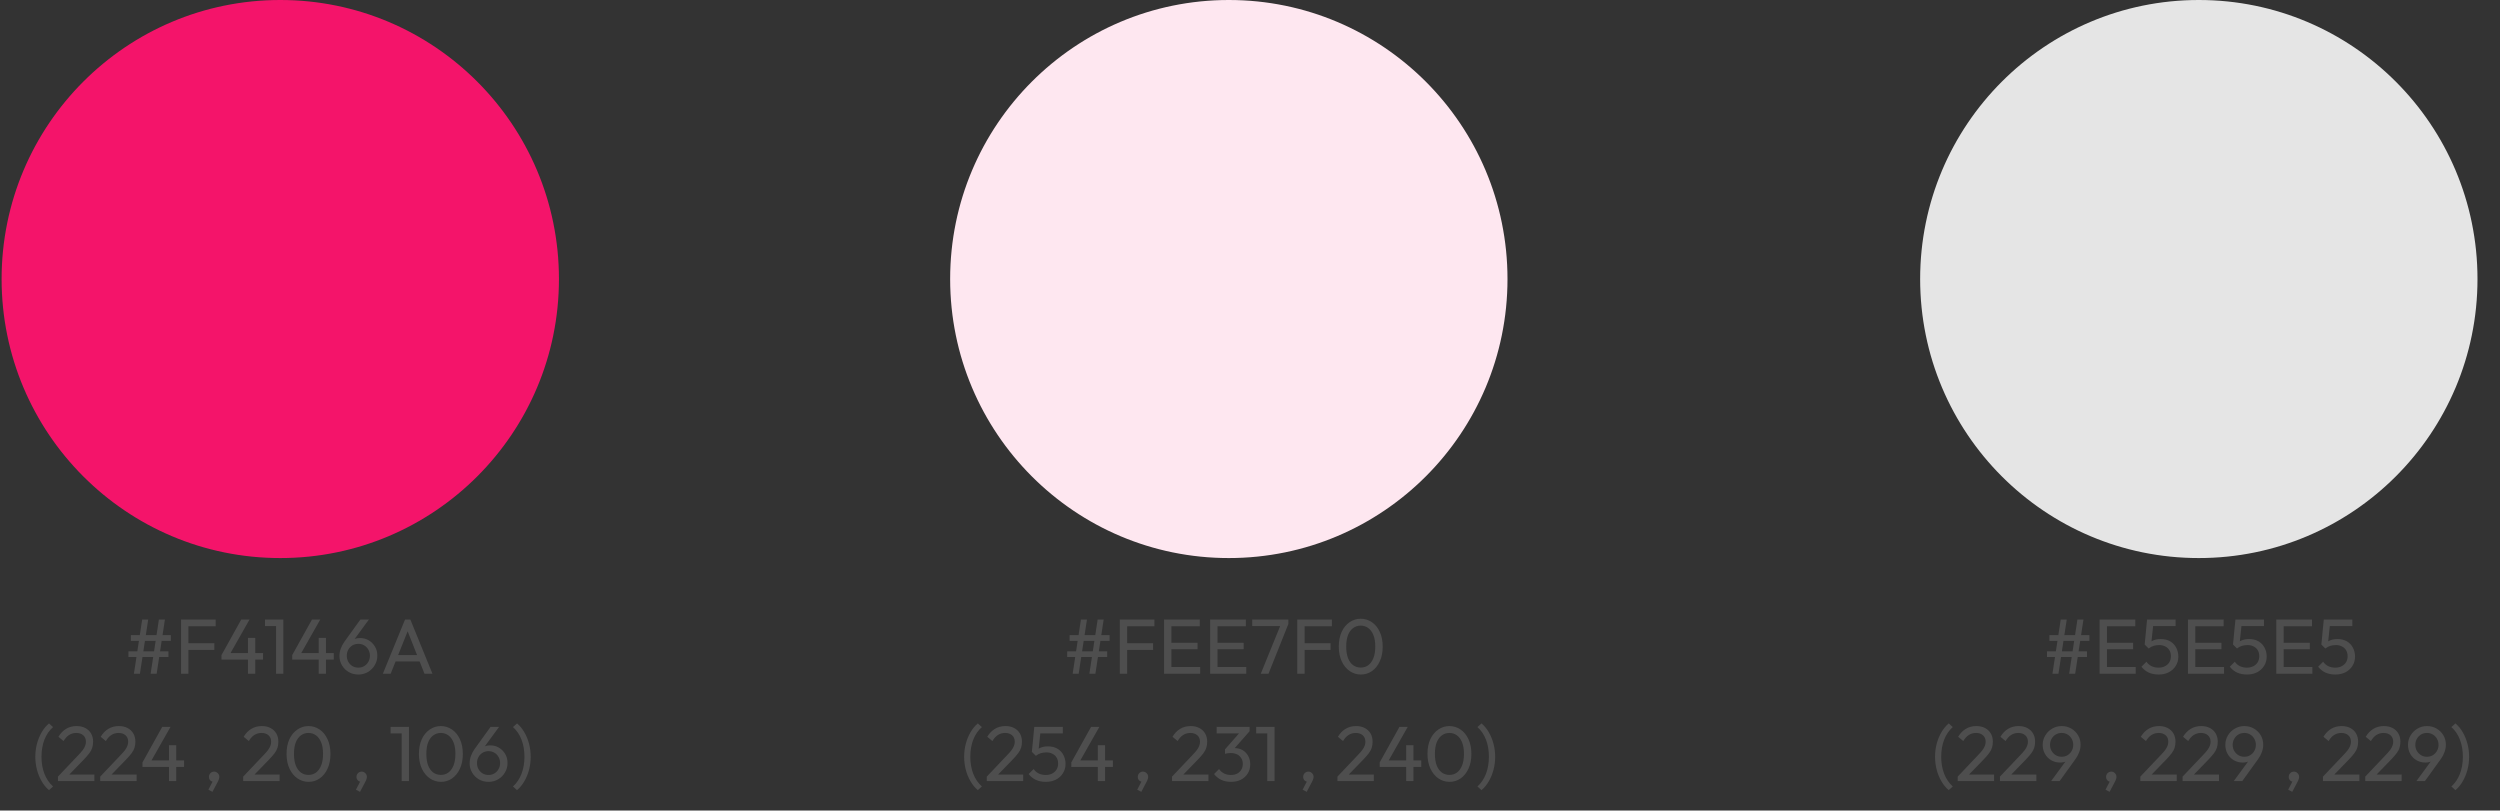 <svg width="512" height="166" viewBox="0 0 512 166" fill="none" xmlns="http://www.w3.org/2000/svg">
<rect x="0" y="0" width="512" height="166" fill="#333333" stroke="none"/>
<path d="M30.848 137.983L32.544 126.879H33.776L32.08 137.983H30.848ZM26.304 134.559V133.391H34.496V134.559H26.304ZM27.424 137.983L29.12 126.879H30.352L28.656 137.983H27.424ZM26.8 131.247V130.079H34.992V131.247H26.8ZM37.082 137.983V126.879H38.586V137.983H37.082ZM38.106 133.103V131.727H43.898V133.103H38.106ZM38.106 128.255V126.879H44.17V128.255H38.106ZM45.361 134.159L49.409 126.879H51.105L46.977 134.159H45.361ZM45.361 135.087V134.159L46.001 133.743H53.873V135.087H45.361ZM50.785 137.983V130.639H52.273V137.983H50.785ZM56.538 137.983V126.879H58.026V137.983H56.538ZM54.266 128.223V126.879H57.866V128.223H54.266ZM59.845 134.159L63.893 126.879H65.589L61.461 134.159H59.845ZM59.845 135.087V134.159L60.485 133.743H68.357V135.087H59.845ZM65.269 137.983V130.639H66.757V137.983H65.269ZM73.392 138.143C72.656 138.143 71.994 137.973 71.408 137.631C70.832 137.29 70.373 136.831 70.032 136.255C69.69 135.679 69.52 135.039 69.52 134.335C69.52 133.354 69.861 132.378 70.544 131.407L73.808 126.879H75.552L72.208 131.439L71.664 131.727C71.792 131.503 71.946 131.317 72.128 131.167C72.309 131.007 72.533 130.885 72.8 130.799C73.066 130.714 73.381 130.671 73.744 130.671C74.394 130.671 74.981 130.826 75.504 131.135C76.037 131.445 76.464 131.871 76.784 132.415C77.114 132.949 77.28 133.573 77.28 134.287C77.28 134.991 77.104 135.637 76.752 136.223C76.41 136.81 75.941 137.279 75.344 137.631C74.757 137.973 74.106 138.143 73.392 138.143ZM73.392 136.735C73.84 136.735 74.24 136.629 74.592 136.415C74.954 136.191 75.237 135.898 75.44 135.535C75.653 135.162 75.76 134.746 75.76 134.287C75.76 133.829 75.653 133.418 75.44 133.055C75.237 132.682 74.954 132.389 74.592 132.175C74.24 131.962 73.84 131.855 73.392 131.855C72.944 131.855 72.538 131.962 72.176 132.175C71.824 132.389 71.541 132.682 71.328 133.055C71.125 133.418 71.024 133.829 71.024 134.287C71.024 134.746 71.125 135.162 71.328 135.535C71.541 135.909 71.824 136.202 72.176 136.415C72.538 136.629 72.944 136.735 73.392 136.735ZM78.407 137.983L82.951 126.879H84.039L88.567 137.983H86.935L83.207 128.591H83.767L80.007 137.983H78.407ZM80.567 135.471V134.159H86.407V135.471H80.567Z" fill="#4E4E4E"/>
<path d="M10.033 161.819C9.446 161.328 8.945 160.72 8.529 159.995C8.113 159.28 7.793 158.496 7.569 157.643C7.345 156.79 7.233 155.904 7.233 154.987C7.233 154.07 7.345 153.184 7.569 152.331C7.793 151.478 8.113 150.694 8.529 149.979C8.945 149.254 9.446 148.646 10.033 148.155L10.865 148.907C10.107 149.568 9.521 150.422 9.105 151.467C8.699 152.512 8.497 153.686 8.497 154.987C8.497 156.278 8.699 157.446 9.105 158.491C9.521 159.536 10.107 160.395 10.865 161.067L10.033 161.819ZM11.868 159.051L15.964 154.731C16.38 154.304 16.706 153.936 16.94 153.627C17.175 153.307 17.34 153.014 17.436 152.747C17.543 152.48 17.596 152.203 17.596 151.915C17.596 151.35 17.415 150.907 17.052 150.587C16.69 150.267 16.22 150.107 15.644 150.107C15.079 150.107 14.583 150.246 14.156 150.523C13.73 150.79 13.351 151.206 13.02 151.771L11.964 150.891C12.402 150.166 12.93 149.622 13.548 149.259C14.167 148.886 14.882 148.699 15.692 148.699C16.375 148.699 16.967 148.832 17.468 149.099C17.98 149.366 18.375 149.739 18.652 150.219C18.93 150.699 19.068 151.259 19.068 151.899C19.068 152.358 19.01 152.768 18.892 153.131C18.786 153.494 18.588 153.867 18.3 154.251C18.023 154.624 17.634 155.072 17.132 155.595L13.82 159.003L11.868 159.051ZM11.868 159.963V159.051L13.148 158.619H19.324V159.963H11.868ZM20.525 159.051L24.621 154.731C25.037 154.304 25.362 153.936 25.597 153.627C25.831 153.307 25.997 153.014 26.093 152.747C26.199 152.48 26.253 152.203 26.253 151.915C26.253 151.35 26.071 150.907 25.709 150.587C25.346 150.267 24.877 150.107 24.301 150.107C23.735 150.107 23.239 150.246 22.813 150.523C22.386 150.79 22.007 151.206 21.677 151.771L20.621 150.891C21.058 150.166 21.586 149.622 22.205 149.259C22.823 148.886 23.538 148.699 24.349 148.699C25.031 148.699 25.623 148.832 26.125 149.099C26.637 149.366 27.031 149.739 27.309 150.219C27.586 150.699 27.725 151.259 27.725 151.899C27.725 152.358 27.666 152.768 27.549 153.131C27.442 153.494 27.245 153.867 26.957 154.251C26.679 154.624 26.29 155.072 25.789 155.595L22.477 159.003L20.525 159.051ZM20.525 159.963V159.051L21.805 158.619H27.981V159.963H20.525ZM29.181 156.139L33.229 148.859H34.925L30.797 156.139H29.181ZM29.181 157.067V156.139L29.821 155.723H37.693V157.067H29.181ZM34.605 159.963V152.619H36.093V159.963H34.605ZM42.679 161.723L43.672 159.819L44.184 159.691C44.13 159.808 44.061 159.904 43.975 159.979C43.901 160.054 43.805 160.091 43.688 160.091C43.464 160.091 43.255 160 43.063 159.819C42.882 159.627 42.791 159.392 42.791 159.115C42.791 158.806 42.893 158.55 43.096 158.347C43.298 158.134 43.554 158.027 43.864 158.027C44.141 158.027 44.386 158.134 44.599 158.347C44.813 158.55 44.919 158.806 44.919 159.115C44.919 159.232 44.893 159.376 44.84 159.547C44.797 159.707 44.706 159.915 44.568 160.171L43.511 162.171L42.679 161.723ZM49.806 159.051L53.902 154.731C54.318 154.304 54.643 153.936 54.878 153.627C55.112 153.307 55.278 153.014 55.374 152.747C55.48 152.48 55.534 152.203 55.534 151.915C55.534 151.35 55.352 150.907 54.99 150.587C54.627 150.267 54.158 150.107 53.582 150.107C53.017 150.107 52.52 150.246 52.094 150.523C51.667 150.79 51.288 151.206 50.958 151.771L49.902 150.891C50.339 150.166 50.867 149.622 51.486 149.259C52.105 148.886 52.819 148.699 53.63 148.699C54.312 148.699 54.904 148.832 55.406 149.099C55.918 149.366 56.312 149.739 56.59 150.219C56.867 150.699 57.006 151.259 57.006 151.899C57.006 152.358 56.947 152.768 56.83 153.131C56.723 153.494 56.526 153.867 56.238 154.251C55.961 154.624 55.571 155.072 55.07 155.595L51.758 159.003L49.806 159.051ZM49.806 159.963V159.051L51.086 158.619H57.262V159.963H49.806ZM63.214 160.123C62.382 160.123 61.619 159.888 60.926 159.419C60.243 158.95 59.699 158.288 59.294 157.435C58.889 156.571 58.686 155.558 58.686 154.395C58.686 153.232 58.883 152.224 59.278 151.371C59.683 150.518 60.227 149.862 60.91 149.403C61.593 148.934 62.345 148.699 63.166 148.699C64.009 148.699 64.772 148.934 65.454 149.403C66.137 149.862 66.675 150.518 67.07 151.371C67.475 152.224 67.678 153.238 67.678 154.411C67.678 155.574 67.475 156.587 67.07 157.451C66.675 158.304 66.137 158.966 65.454 159.435C64.782 159.894 64.035 160.123 63.214 160.123ZM63.182 158.699C63.769 158.699 64.281 158.539 64.718 158.219C65.166 157.888 65.518 157.403 65.774 156.763C66.03 156.123 66.158 155.334 66.158 154.395C66.158 153.456 66.03 152.672 65.774 152.043C65.518 151.403 65.166 150.923 64.718 150.603C64.27 150.272 63.753 150.107 63.166 150.107C62.59 150.107 62.078 150.272 61.63 150.603C61.182 150.923 60.83 151.403 60.574 152.043C60.329 152.672 60.206 153.456 60.206 154.395C60.206 155.334 60.329 156.123 60.574 156.763C60.83 157.403 61.182 157.888 61.63 158.219C62.078 158.539 62.595 158.699 63.182 158.699ZM72.898 161.723L73.89 159.819L74.402 159.691C74.349 159.808 74.28 159.904 74.194 159.979C74.12 160.054 74.024 160.091 73.906 160.091C73.682 160.091 73.474 160 73.282 159.819C73.101 159.627 73.01 159.392 73.01 159.115C73.01 158.806 73.112 158.55 73.314 158.347C73.517 158.134 73.773 158.027 74.082 158.027C74.36 158.027 74.605 158.134 74.818 158.347C75.032 158.55 75.138 158.806 75.138 159.115C75.138 159.232 75.112 159.376 75.058 159.547C75.016 159.707 74.925 159.915 74.786 160.171L73.73 162.171L72.898 161.723ZM82.265 159.963V148.859H83.753V159.963H82.265ZM79.993 150.203V148.859H83.593V150.203H79.993ZM90.323 160.123C89.492 160.123 88.729 159.888 88.035 159.419C87.353 158.95 86.809 158.288 86.403 157.435C85.998 156.571 85.796 155.558 85.796 154.395C85.796 153.232 85.993 152.224 86.388 151.371C86.793 150.518 87.337 149.862 88.019 149.403C88.702 148.934 89.454 148.699 90.275 148.699C91.118 148.699 91.881 148.934 92.564 149.403C93.246 149.862 93.785 150.518 94.18 151.371C94.585 152.224 94.787 153.238 94.787 154.411C94.787 155.574 94.585 156.587 94.18 157.451C93.785 158.304 93.246 158.966 92.564 159.435C91.891 159.894 91.145 160.123 90.323 160.123ZM90.291 158.699C90.878 158.699 91.39 158.539 91.828 158.219C92.275 157.888 92.627 157.403 92.883 156.763C93.139 156.123 93.267 155.334 93.267 154.395C93.267 153.456 93.139 152.672 92.883 152.043C92.627 151.403 92.275 150.923 91.828 150.603C91.379 150.272 90.862 150.107 90.275 150.107C89.7 150.107 89.188 150.272 88.74 150.603C88.291 150.923 87.939 151.403 87.683 152.043C87.438 152.672 87.316 153.456 87.316 154.395C87.316 155.334 87.438 156.123 87.683 156.763C87.939 157.403 88.291 157.888 88.74 158.219C89.188 158.539 89.705 158.699 90.291 158.699ZM100.055 160.123C99.32 160.123 98.658 159.952 98.072 159.611C97.496 159.27 97.037 158.811 96.695 158.235C96.354 157.659 96.183 157.019 96.183 156.315C96.183 155.334 96.525 154.358 97.207 153.387L100.471 148.859H102.215L98.871 153.419L98.328 153.707C98.456 153.483 98.61 153.296 98.791 153.147C98.973 152.987 99.197 152.864 99.463 152.779C99.73 152.694 100.045 152.651 100.407 152.651C101.058 152.651 101.645 152.806 102.167 153.115C102.701 153.424 103.127 153.851 103.447 154.395C103.778 154.928 103.943 155.552 103.943 156.267C103.943 156.971 103.767 157.616 103.415 158.203C103.074 158.79 102.605 159.259 102.007 159.611C101.421 159.952 100.77 160.123 100.055 160.123ZM100.055 158.715C100.503 158.715 100.903 158.608 101.255 158.395C101.618 158.171 101.901 157.878 102.103 157.515C102.317 157.142 102.423 156.726 102.423 156.267C102.423 155.808 102.317 155.398 102.103 155.035C101.901 154.662 101.618 154.368 101.255 154.155C100.903 153.942 100.503 153.835 100.055 153.835C99.608 153.835 99.202 153.942 98.84 154.155C98.487 154.368 98.205 154.662 97.992 155.035C97.789 155.398 97.688 155.808 97.688 156.267C97.688 156.726 97.789 157.142 97.992 157.515C98.205 157.888 98.487 158.182 98.84 158.395C99.202 158.608 99.608 158.715 100.055 158.715ZM105.887 161.819L105.055 161.067C105.812 160.395 106.393 159.536 106.799 158.491C107.204 157.446 107.407 156.278 107.407 154.987C107.407 153.686 107.204 152.512 106.799 151.467C106.393 150.422 105.812 149.568 105.055 148.907L105.887 148.155C106.473 148.646 106.975 149.254 107.391 149.979C107.807 150.694 108.127 151.478 108.351 152.331C108.575 153.184 108.687 154.07 108.687 154.987C108.687 155.904 108.575 156.79 108.351 157.643C108.127 158.496 107.807 159.28 107.391 159.995C106.975 160.72 106.473 161.328 105.887 161.819Z" fill="#4E4E4E"/>
<ellipse cx="57.401" cy="57.145" rx="57.072" ry="57.145" fill="#F4146A"/>
<path d="M223.104 137.983L224.8 126.879H226.032L224.336 137.983H223.104ZM218.56 134.559V133.391H226.752V134.559H218.56ZM219.68 137.983L221.376 126.879H222.608L220.912 137.983H219.68ZM219.056 131.247V130.079H227.248V131.247H219.056ZM229.338 137.983V126.879H230.842V137.983H229.338ZM230.362 133.103V131.727H236.154V133.103H230.362ZM230.362 128.255V126.879H236.426V128.255H230.362ZM238.401 137.983V126.879H239.905V137.983H238.401ZM239.425 137.983V136.607H245.793V137.983H239.425ZM239.425 132.959V131.647H245.265V132.959H239.425ZM239.425 128.255V126.879H245.713V128.255H239.425ZM247.838 137.983V126.879H249.342V137.983H247.838ZM248.862 137.983V136.607H255.23V137.983H248.862ZM248.862 132.959V131.647H254.702V132.959H248.862ZM248.862 128.255V126.879H255.15V128.255H248.862ZM258.204 137.983L262.364 127.759L263.852 127.807L259.788 137.983H258.204ZM256.46 128.223V126.879H263.852V127.807L263.196 128.223H256.46ZM265.682 137.983V126.879H267.186V137.983H265.682ZM266.706 133.103V131.727H272.498V133.103H266.706ZM266.706 128.255V126.879H272.77V128.255H266.706ZM278.712 138.143C277.88 138.143 277.118 137.909 276.424 137.439C275.742 136.97 275.198 136.309 274.792 135.455C274.387 134.591 274.184 133.578 274.184 132.415C274.184 131.253 274.382 130.245 274.776 129.391C275.182 128.538 275.726 127.882 276.408 127.423C277.091 126.954 277.843 126.719 278.664 126.719C279.507 126.719 280.27 126.954 280.952 127.423C281.635 127.882 282.174 128.538 282.568 129.391C282.974 130.245 283.176 131.258 283.176 132.431C283.176 133.594 282.974 134.607 282.568 135.471C282.174 136.325 281.635 136.986 280.952 137.455C280.28 137.914 279.534 138.143 278.712 138.143ZM278.68 136.719C279.267 136.719 279.779 136.559 280.216 136.239C280.664 135.909 281.016 135.423 281.272 134.783C281.528 134.143 281.656 133.354 281.656 132.415C281.656 131.477 281.528 130.693 281.272 130.063C281.016 129.423 280.664 128.943 280.216 128.623C279.768 128.293 279.251 128.127 278.664 128.127C278.088 128.127 277.576 128.293 277.128 128.623C276.68 128.943 276.328 129.423 276.072 130.063C275.827 130.693 275.704 131.477 275.704 132.415C275.704 133.354 275.827 134.143 276.072 134.783C276.328 135.423 276.68 135.909 277.128 136.239C277.576 136.559 278.094 136.719 278.68 136.719Z" fill="#4E4E4E"/>
<path d="M200.258 161.819C199.671 161.328 199.17 160.72 198.754 159.995C198.338 159.28 198.018 158.496 197.794 157.643C197.57 156.79 197.458 155.904 197.458 154.987C197.458 154.07 197.57 153.184 197.794 152.331C198.018 151.478 198.338 150.694 198.754 149.979C199.17 149.254 199.671 148.646 200.258 148.155L201.09 148.907C200.333 149.568 199.746 150.422 199.33 151.467C198.925 152.512 198.722 153.686 198.722 154.987C198.722 156.278 198.925 157.446 199.33 158.491C199.746 159.536 200.333 160.395 201.09 161.067L200.258 161.819ZM202.094 159.051L206.19 154.731C206.606 154.304 206.931 153.936 207.166 153.627C207.4 153.307 207.566 153.014 207.662 152.747C207.768 152.48 207.822 152.203 207.822 151.915C207.822 151.35 207.64 150.907 207.278 150.587C206.915 150.267 206.446 150.107 205.87 150.107C205.304 150.107 204.808 150.246 204.382 150.523C203.955 150.79 203.576 151.206 203.246 151.771L202.19 150.891C202.627 150.166 203.155 149.622 203.774 149.259C204.392 148.886 205.107 148.699 205.918 148.699C206.6 148.699 207.192 148.832 207.694 149.099C208.206 149.366 208.6 149.739 208.878 150.219C209.155 150.699 209.294 151.259 209.294 151.899C209.294 152.358 209.235 152.768 209.118 153.131C209.011 153.494 208.814 153.867 208.526 154.251C208.248 154.624 207.859 155.072 207.358 155.595L204.046 159.003L202.094 159.051ZM202.094 159.963V159.051L203.374 158.619H209.55V159.963H202.094ZM214.19 160.123C213.433 160.123 212.755 159.99 212.158 159.723C211.571 159.446 211.075 159.046 210.67 158.523L211.694 157.499C211.939 157.872 212.275 158.171 212.702 158.395C213.139 158.608 213.625 158.715 214.158 158.715C214.659 158.715 215.097 158.619 215.47 158.427C215.854 158.235 216.153 157.968 216.366 157.627C216.59 157.275 216.702 156.859 216.702 156.379C216.702 155.888 216.595 155.472 216.382 155.131C216.169 154.79 215.881 154.534 215.518 154.363C215.166 154.182 214.777 154.091 214.35 154.091C213.913 154.091 213.513 154.144 213.15 154.251C212.798 154.358 212.462 154.539 212.142 154.795L212.158 153.835C212.339 153.611 212.547 153.43 212.782 153.291C213.017 153.152 213.283 153.046 213.582 152.971C213.881 152.896 214.227 152.859 214.622 152.859C215.39 152.859 216.041 153.019 216.574 153.339C217.107 153.659 217.513 154.091 217.79 154.635C218.078 155.179 218.222 155.787 218.222 156.459C218.222 157.163 218.046 157.792 217.694 158.347C217.353 158.902 216.878 159.339 216.27 159.659C215.662 159.968 214.969 160.123 214.19 160.123ZM212.142 154.795L211.326 153.979L211.822 148.859H213.198L212.638 154.123L212.142 154.795ZM212.126 150.203L211.822 148.859H217.662V150.203H212.126ZM219.406 156.139L223.454 148.859H225.15L221.022 156.139H219.406ZM219.406 157.067V156.139L220.046 155.723H227.918V157.067H219.406ZM224.83 159.963V152.619H226.318V159.963H224.83ZM232.905 161.723L233.897 159.819L234.409 159.691C234.355 159.808 234.286 159.904 234.201 159.979C234.126 160.054 234.03 160.091 233.913 160.091C233.689 160.091 233.481 160 233.289 159.819C233.107 159.627 233.017 159.392 233.017 159.115C233.017 158.806 233.118 158.55 233.321 158.347C233.523 158.134 233.779 158.027 234.089 158.027C234.366 158.027 234.611 158.134 234.825 158.347C235.038 158.55 235.145 158.806 235.145 159.115C235.145 159.232 235.118 159.376 235.065 159.547C235.022 159.707 234.931 159.915 234.793 160.171L233.737 162.171L232.905 161.723ZM240.031 159.051L244.127 154.731C244.543 154.304 244.869 153.936 245.103 153.627C245.338 153.307 245.503 153.014 245.599 152.747C245.706 152.48 245.759 152.203 245.759 151.915C245.759 151.35 245.578 150.907 245.215 150.587C244.853 150.267 244.383 150.107 243.807 150.107C243.242 150.107 242.746 150.246 242.319 150.523C241.893 150.79 241.514 151.206 241.183 151.771L240.127 150.891C240.565 150.166 241.093 149.622 241.711 149.259C242.33 148.886 243.045 148.699 243.855 148.699C244.538 148.699 245.13 148.832 245.631 149.099C246.143 149.366 246.538 149.739 246.815 150.219C247.093 150.699 247.231 151.259 247.231 151.899C247.231 152.358 247.173 152.768 247.055 153.131C246.949 153.494 246.751 153.867 246.463 154.251C246.186 154.624 245.797 155.072 245.295 155.595L241.983 159.003L240.031 159.051ZM240.031 159.963V159.051L241.311 158.619H247.487V159.963H240.031ZM252.111 160.123C251.386 160.123 250.725 159.99 250.127 159.723C249.541 159.446 249.045 159.046 248.639 158.523L249.663 157.499C249.909 157.872 250.245 158.171 250.671 158.395C251.098 158.608 251.573 158.715 252.095 158.715C252.586 158.715 253.007 158.624 253.359 158.443C253.722 158.251 254.005 157.984 254.207 157.643C254.421 157.302 254.527 156.907 254.527 156.459C254.527 156 254.421 155.606 254.207 155.275C254.005 154.934 253.717 154.672 253.343 154.491C252.97 154.31 252.527 154.219 252.015 154.219C251.823 154.219 251.631 154.235 251.439 154.267C251.247 154.288 251.061 154.326 250.879 154.379L251.519 153.515C251.722 153.419 251.941 153.344 252.175 153.291C252.41 153.238 252.645 153.211 252.879 153.211C253.477 153.211 254.01 153.35 254.479 153.627C254.959 153.904 255.338 154.294 255.615 154.795C255.903 155.296 256.047 155.878 256.047 156.539C256.047 157.243 255.877 157.867 255.535 158.411C255.205 158.944 254.746 159.366 254.159 159.675C253.573 159.974 252.89 160.123 252.111 160.123ZM250.879 154.379V153.467L254.127 149.771L255.919 149.755L252.575 153.547L250.879 154.379ZM249.167 150.203V148.859H255.919V149.755L254.607 150.203H249.167ZM259.537 159.963V148.859H261.025V159.963H259.537ZM257.265 150.203V148.859H260.865V150.203H257.265ZM266.78 161.723L267.772 159.819L268.284 159.691C268.23 159.808 268.161 159.904 268.076 159.979C268.001 160.054 267.905 160.091 267.788 160.091C267.564 160.091 267.356 160 267.164 159.819C266.982 159.627 266.892 159.392 266.892 159.115C266.892 158.806 266.993 158.55 267.196 158.347C267.398 158.134 267.654 158.027 267.964 158.027C268.241 158.027 268.486 158.134 268.7 158.347C268.913 158.55 269.02 158.806 269.02 159.115C269.02 159.232 268.993 159.376 268.94 159.547C268.897 159.707 268.806 159.915 268.668 160.171L267.612 162.171L266.78 161.723ZM273.906 159.051L278.002 154.731C278.418 154.304 278.744 153.936 278.978 153.627C279.213 153.307 279.378 153.014 279.474 152.747C279.581 152.48 279.634 152.203 279.634 151.915C279.634 151.35 279.453 150.907 279.09 150.587C278.728 150.267 278.258 150.107 277.682 150.107C277.117 150.107 276.621 150.246 276.194 150.523C275.768 150.79 275.389 151.206 275.058 151.771L274.002 150.891C274.44 150.166 274.968 149.622 275.586 149.259C276.205 148.886 276.92 148.699 277.73 148.699C278.413 148.699 279.005 148.832 279.506 149.099C280.018 149.366 280.413 149.739 280.69 150.219C280.968 150.699 281.106 151.259 281.106 151.899C281.106 152.358 281.048 152.768 280.93 153.131C280.824 153.494 280.626 153.867 280.338 154.251C280.061 154.624 279.672 155.072 279.17 155.595L275.858 159.003L273.906 159.051ZM273.906 159.963V159.051L275.186 158.619H281.362V159.963H273.906ZM282.562 156.139L286.61 148.859H288.306L284.178 156.139H282.562ZM282.562 157.067V156.139L283.202 155.723H291.074V157.067H282.562ZM287.986 159.963V152.619H289.474V159.963H287.986ZM296.877 160.123C296.045 160.123 295.282 159.888 294.589 159.419C293.906 158.95 293.362 158.288 292.957 157.435C292.552 156.571 292.349 155.558 292.349 154.395C292.349 153.232 292.546 152.224 292.941 151.371C293.346 150.518 293.89 149.862 294.573 149.403C295.256 148.934 296.008 148.699 296.829 148.699C297.672 148.699 298.434 148.934 299.117 149.403C299.8 149.862 300.338 150.518 300.733 151.371C301.138 152.224 301.341 153.238 301.341 154.411C301.341 155.574 301.138 156.587 300.733 157.451C300.338 158.304 299.8 158.966 299.117 159.435C298.445 159.894 297.698 160.123 296.877 160.123ZM296.845 158.699C297.432 158.699 297.944 158.539 298.381 158.219C298.829 157.888 299.181 157.403 299.437 156.763C299.693 156.123 299.821 155.334 299.821 154.395C299.821 153.456 299.693 152.672 299.437 152.043C299.181 151.403 298.829 150.923 298.381 150.603C297.933 150.272 297.416 150.107 296.829 150.107C296.253 150.107 295.741 150.272 295.293 150.603C294.845 150.923 294.493 151.403 294.237 152.043C293.992 152.672 293.869 153.456 293.869 154.395C293.869 155.334 293.992 156.123 294.237 156.763C294.493 157.403 294.845 157.888 295.293 158.219C295.741 158.539 296.258 158.699 296.845 158.699ZM303.409 161.819L302.577 161.067C303.334 160.395 303.916 159.536 304.321 158.491C304.726 157.446 304.929 156.278 304.929 154.987C304.929 153.686 304.726 152.512 304.321 151.467C303.916 150.422 303.334 149.568 302.577 148.907L303.409 148.155C303.996 148.646 304.497 149.254 304.913 149.979C305.329 150.694 305.649 151.478 305.873 152.331C306.097 153.184 306.209 154.07 306.209 154.987C306.209 155.904 306.097 156.79 305.873 157.643C305.649 158.496 305.329 159.28 304.913 159.995C304.497 160.72 303.996 161.328 303.409 161.819Z" fill="#4E4E4E"/>
<ellipse cx="251.663" cy="57.145" rx="57.072" ry="57.145" fill="#FEE7F0"/>
<path d="M423.763 137.983L425.459 126.879H426.691L424.995 137.983H423.763ZM419.219 134.559V133.391H427.411V134.559H419.219ZM420.339 137.983L422.035 126.879H423.267L421.571 137.983H420.339ZM419.715 131.247V130.079H427.907V131.247H419.715ZM429.998 137.983V126.879H431.502V137.983H429.998ZM431.022 137.983V136.607H437.39V137.983H431.022ZM431.022 132.959V131.647H436.862V132.959H431.022ZM431.022 128.255V126.879H437.31V128.255H431.022ZM442.091 138.143C441.334 138.143 440.657 138.01 440.059 137.743C439.473 137.466 438.977 137.066 438.571 136.543L439.595 135.519C439.841 135.893 440.177 136.191 440.603 136.415C441.041 136.629 441.526 136.735 442.059 136.735C442.561 136.735 442.998 136.639 443.371 136.447C443.755 136.255 444.054 135.989 444.267 135.647C444.491 135.295 444.603 134.879 444.603 134.399C444.603 133.909 444.497 133.493 444.283 133.151C444.07 132.81 443.782 132.554 443.419 132.383C443.067 132.202 442.678 132.111 442.251 132.111C441.814 132.111 441.414 132.165 441.051 132.271C440.699 132.378 440.363 132.559 440.043 132.815L440.059 131.855C440.241 131.631 440.449 131.45 440.683 131.311C440.918 131.173 441.185 131.066 441.483 130.991C441.782 130.917 442.129 130.879 442.523 130.879C443.291 130.879 443.942 131.039 444.475 131.359C445.009 131.679 445.414 132.111 445.691 132.655C445.979 133.199 446.123 133.807 446.123 134.479C446.123 135.183 445.947 135.813 445.595 136.367C445.254 136.922 444.779 137.359 444.171 137.679C443.563 137.989 442.87 138.143 442.091 138.143ZM440.043 132.815L439.227 131.999L439.723 126.879H441.099L440.539 132.143L440.043 132.815ZM440.027 128.223L439.723 126.879H445.563V128.223H440.027ZM448.091 137.983V126.879H449.595V137.983H448.091ZM449.115 137.983V136.607H455.483V137.983H449.115ZM449.115 132.959V131.647H454.955V132.959H449.115ZM449.115 128.255V126.879H455.403V128.255H449.115ZM460.185 138.143C459.428 138.143 458.75 138.01 458.153 137.743C457.566 137.466 457.07 137.066 456.665 136.543L457.689 135.519C457.934 135.893 458.27 136.191 458.697 136.415C459.134 136.629 459.62 136.735 460.153 136.735C460.654 136.735 461.092 136.639 461.465 136.447C461.849 136.255 462.148 135.989 462.361 135.647C462.585 135.295 462.697 134.879 462.697 134.399C462.697 133.909 462.59 133.493 462.377 133.151C462.164 132.81 461.876 132.554 461.513 132.383C461.161 132.202 460.772 132.111 460.345 132.111C459.908 132.111 459.508 132.165 459.145 132.271C458.793 132.378 458.457 132.559 458.137 132.815L458.153 131.855C458.334 131.631 458.542 131.45 458.777 131.311C459.012 131.173 459.278 131.066 459.577 130.991C459.876 130.917 460.222 130.879 460.617 130.879C461.385 130.879 462.036 131.039 462.569 131.359C463.102 131.679 463.508 132.111 463.785 132.655C464.073 133.199 464.217 133.807 464.217 134.479C464.217 135.183 464.041 135.813 463.689 136.367C463.348 136.922 462.873 137.359 462.265 137.679C461.657 137.989 460.964 138.143 460.185 138.143ZM458.137 132.815L457.321 131.999L457.817 126.879H459.193L458.633 132.143L458.137 132.815ZM458.121 128.223L457.817 126.879H463.657V128.223H458.121ZM466.185 137.983V126.879H467.689V137.983H466.185ZM467.209 137.983V136.607H473.577V137.983H467.209ZM467.209 132.959V131.647H473.049V132.959H467.209ZM467.209 128.255V126.879H473.497V128.255H467.209ZM478.279 138.143C477.521 138.143 476.844 138.01 476.247 137.743C475.66 137.466 475.164 137.066 474.759 136.543L475.783 135.519C476.028 135.893 476.364 136.191 476.791 136.415C477.228 136.629 477.713 136.735 478.247 136.735C478.748 136.735 479.185 136.639 479.559 136.447C479.943 136.255 480.241 135.989 480.455 135.647C480.679 135.295 480.791 134.879 480.791 134.399C480.791 133.909 480.684 133.493 480.471 133.151C480.257 132.81 479.969 132.554 479.607 132.383C479.255 132.202 478.865 132.111 478.439 132.111C478.001 132.111 477.601 132.165 477.239 132.271C476.887 132.378 476.551 132.559 476.231 132.815L476.247 131.855C476.428 131.631 476.636 131.45 476.871 131.311C477.105 131.173 477.372 131.066 477.671 130.991C477.969 130.917 478.316 130.879 478.711 130.879C479.479 130.879 480.129 131.039 480.663 131.359C481.196 131.679 481.601 132.111 481.879 132.655C482.167 133.199 482.311 133.807 482.311 134.479C482.311 135.183 482.135 135.813 481.783 136.367C481.441 136.922 480.967 137.359 480.359 137.679C479.751 137.989 479.057 138.143 478.279 138.143ZM476.231 132.815L475.415 131.999L475.911 126.879H477.287L476.727 132.143L476.231 132.815ZM476.215 128.223L475.911 126.879H481.751V128.223H476.215Z" fill="#4E4E4E"/>
<path d="M399.098 161.819C398.511 161.328 398.01 160.72 397.594 159.995C397.178 159.28 396.858 158.496 396.634 157.643C396.41 156.79 396.298 155.904 396.298 154.987C396.298 154.07 396.41 153.184 396.634 152.331C396.858 151.478 397.178 150.694 397.594 149.979C398.01 149.254 398.511 148.646 399.098 148.155L399.93 148.907C399.173 149.568 398.586 150.422 398.17 151.467C397.765 152.512 397.562 153.686 397.562 154.987C397.562 156.278 397.765 157.446 398.17 158.491C398.586 159.536 399.173 160.395 399.93 161.067L399.098 161.819ZM400.934 159.051L405.03 154.731C405.446 154.304 405.771 153.936 406.006 153.627C406.24 153.307 406.406 153.014 406.502 152.747C406.608 152.48 406.662 152.203 406.662 151.915C406.662 151.35 406.48 150.907 406.118 150.587C405.755 150.267 405.286 150.107 404.71 150.107C404.144 150.107 403.648 150.246 403.222 150.523C402.795 150.79 402.416 151.206 402.086 151.771L401.03 150.891C401.467 150.166 401.995 149.622 402.614 149.259C403.232 148.886 403.947 148.699 404.758 148.699C405.44 148.699 406.032 148.832 406.534 149.099C407.046 149.366 407.44 149.739 407.718 150.219C407.995 150.699 408.134 151.259 408.134 151.899C408.134 152.358 408.075 152.768 407.958 153.131C407.851 153.494 407.654 153.867 407.366 154.251C407.088 154.624 406.699 155.072 406.198 155.595L402.886 159.003L400.934 159.051ZM400.934 159.963V159.051L402.214 158.619H408.39V159.963H400.934ZM409.59 159.051L413.686 154.731C414.102 154.304 414.427 153.936 414.662 153.627C414.897 153.307 415.062 153.014 415.158 152.747C415.265 152.48 415.318 152.203 415.318 151.915C415.318 151.35 415.137 150.907 414.774 150.587C414.411 150.267 413.942 150.107 413.366 150.107C412.801 150.107 412.305 150.246 411.878 150.523C411.451 150.79 411.073 151.206 410.742 151.771L409.686 150.891C410.123 150.166 410.651 149.622 411.27 149.259C411.889 148.886 412.603 148.699 413.414 148.699C414.097 148.699 414.689 148.832 415.19 149.099C415.702 149.366 416.097 149.739 416.374 150.219C416.651 150.699 416.79 151.259 416.79 151.899C416.79 152.358 416.731 152.768 416.614 153.131C416.507 153.494 416.31 153.867 416.022 154.251C415.745 154.624 415.355 155.072 414.854 155.595L411.542 159.003L409.59 159.051ZM409.59 159.963V159.051L410.87 158.619H417.046V159.963H409.59ZM420.07 159.963L423.414 155.403L423.958 155.115C423.83 155.328 423.675 155.515 423.494 155.675C423.313 155.835 423.089 155.958 422.822 156.043C422.566 156.128 422.251 156.171 421.878 156.171C421.238 156.171 420.646 156.016 420.102 155.707C419.569 155.398 419.142 154.971 418.822 154.427C418.502 153.872 418.342 153.248 418.342 152.555C418.342 151.84 418.518 151.195 418.87 150.619C419.222 150.032 419.691 149.568 420.278 149.227C420.865 148.875 421.515 148.699 422.23 148.699C422.955 148.699 423.611 148.87 424.198 149.211C424.785 149.552 425.249 150.011 425.59 150.587C425.931 151.152 426.102 151.792 426.102 152.507C426.102 153.488 425.761 154.464 425.078 155.435L421.814 159.963H420.07ZM422.23 154.987C422.678 154.987 423.078 154.88 423.43 154.667C423.793 154.443 424.075 154.15 424.278 153.787C424.491 153.414 424.598 153.003 424.598 152.555C424.598 152.086 424.491 151.67 424.278 151.307C424.075 150.934 423.793 150.64 423.43 150.427C423.078 150.214 422.678 150.107 422.23 150.107C421.782 150.107 421.377 150.214 421.014 150.427C420.662 150.64 420.379 150.934 420.166 151.307C419.953 151.67 419.846 152.086 419.846 152.555C419.846 153.014 419.953 153.424 420.166 153.787C420.379 154.15 420.667 154.443 421.03 154.667C421.393 154.88 421.793 154.987 422.23 154.987ZM431.213 161.723L432.205 159.819L432.717 159.691C432.664 159.808 432.595 159.904 432.509 159.979C432.435 160.054 432.339 160.091 432.221 160.091C431.997 160.091 431.789 160 431.597 159.819C431.416 159.627 431.325 159.392 431.325 159.115C431.325 158.806 431.427 158.55 431.629 158.347C431.832 158.134 432.088 158.027 432.397 158.027C432.675 158.027 432.92 158.134 433.133 158.347C433.347 158.55 433.453 158.806 433.453 159.115C433.453 159.232 433.427 159.376 433.373 159.547C433.331 159.707 433.24 159.915 433.101 160.171L432.045 162.171L431.213 161.723ZM438.34 159.051L442.436 154.731C442.852 154.304 443.177 153.936 443.412 153.627C443.647 153.307 443.812 153.014 443.908 152.747C444.015 152.48 444.068 152.203 444.068 151.915C444.068 151.35 443.887 150.907 443.524 150.587C443.161 150.267 442.692 150.107 442.116 150.107C441.551 150.107 441.055 150.246 440.628 150.523C440.201 150.79 439.823 151.206 439.492 151.771L438.436 150.891C438.873 150.166 439.401 149.622 440.02 149.259C440.639 148.886 441.353 148.699 442.164 148.699C442.847 148.699 443.439 148.832 443.94 149.099C444.452 149.366 444.847 149.739 445.124 150.219C445.401 150.699 445.54 151.259 445.54 151.899C445.54 152.358 445.481 152.768 445.364 153.131C445.257 153.494 445.06 153.867 444.772 154.251C444.495 154.624 444.105 155.072 443.604 155.595L440.292 159.003L438.34 159.051ZM438.34 159.963V159.051L439.62 158.619H445.796V159.963H438.34ZM446.996 159.051L451.092 154.731C451.508 154.304 451.833 153.936 452.068 153.627C452.303 153.307 452.468 153.014 452.564 152.747C452.671 152.48 452.724 152.203 452.724 151.915C452.724 151.35 452.543 150.907 452.18 150.587C451.817 150.267 451.348 150.107 450.772 150.107C450.207 150.107 449.711 150.246 449.284 150.523C448.857 150.79 448.479 151.206 448.148 151.771L447.092 150.891C447.529 150.166 448.057 149.622 448.676 149.259C449.295 148.886 450.009 148.699 450.82 148.699C451.503 148.699 452.095 148.832 452.596 149.099C453.108 149.366 453.503 149.739 453.78 150.219C454.057 150.699 454.196 151.259 454.196 151.899C454.196 152.358 454.137 152.768 454.02 153.131C453.913 153.494 453.716 153.867 453.428 154.251C453.151 154.624 452.761 155.072 452.26 155.595L448.948 159.003L446.996 159.051ZM446.996 159.963V159.051L448.276 158.619H454.452V159.963H446.996ZM457.476 159.963L460.82 155.403L461.364 155.115C461.236 155.328 461.082 155.515 460.9 155.675C460.719 155.835 460.495 155.958 460.228 156.043C459.972 156.128 459.658 156.171 459.284 156.171C458.644 156.171 458.052 156.016 457.508 155.707C456.975 155.398 456.548 154.971 456.228 154.427C455.908 153.872 455.748 153.248 455.748 152.555C455.748 151.84 455.924 151.195 456.276 150.619C456.628 150.032 457.098 149.568 457.684 149.227C458.271 148.875 458.922 148.699 459.636 148.699C460.362 148.699 461.018 148.87 461.604 149.211C462.191 149.552 462.655 150.011 462.996 150.587C463.338 151.152 463.508 151.792 463.508 152.507C463.508 153.488 463.167 154.464 462.484 155.435L459.22 159.963H457.476ZM459.636 154.987C460.084 154.987 460.484 154.88 460.836 154.667C461.199 154.443 461.482 154.15 461.684 153.787C461.898 153.414 462.004 153.003 462.004 152.555C462.004 152.086 461.898 151.67 461.684 151.307C461.482 150.934 461.199 150.64 460.836 150.427C460.484 150.214 460.084 150.107 459.636 150.107C459.188 150.107 458.783 150.214 458.42 150.427C458.068 150.64 457.786 150.934 457.572 151.307C457.359 151.67 457.252 152.086 457.252 152.555C457.252 153.014 457.359 153.424 457.572 153.787C457.786 154.15 458.074 154.443 458.436 154.667C458.799 154.88 459.199 154.987 459.636 154.987ZM468.62 161.723L469.612 159.819L470.124 159.691C470.07 159.808 470.001 159.904 469.916 159.979C469.841 160.054 469.745 160.091 469.628 160.091C469.404 160.091 469.196 160 469.004 159.819C468.822 159.627 468.732 159.392 468.732 159.115C468.732 158.806 468.833 158.55 469.036 158.347C469.238 158.134 469.494 158.027 469.804 158.027C470.081 158.027 470.326 158.134 470.54 158.347C470.753 158.55 470.86 158.806 470.86 159.115C470.86 159.232 470.833 159.376 470.78 159.547C470.737 159.707 470.646 159.915 470.508 160.171L469.452 162.171L468.62 161.723ZM475.746 159.051L479.842 154.731C480.258 154.304 480.583 153.936 480.818 153.627C481.053 153.307 481.218 153.014 481.314 152.747C481.421 152.48 481.474 152.203 481.474 151.915C481.474 151.35 481.293 150.907 480.93 150.587C480.567 150.267 480.098 150.107 479.522 150.107C478.957 150.107 478.461 150.246 478.034 150.523C477.607 150.79 477.229 151.206 476.898 151.771L475.842 150.891C476.279 150.166 476.807 149.622 477.426 149.259C478.045 148.886 478.759 148.699 479.57 148.699C480.253 148.699 480.845 148.832 481.346 149.099C481.858 149.366 482.253 149.739 482.53 150.219C482.807 150.699 482.946 151.259 482.946 151.899C482.946 152.358 482.887 152.768 482.77 153.131C482.663 153.494 482.466 153.867 482.178 154.251C481.901 154.624 481.511 155.072 481.01 155.595L477.698 159.003L475.746 159.051ZM475.746 159.963V159.051L477.026 158.619H483.202V159.963H475.746ZM484.402 159.051L488.498 154.731C488.914 154.304 489.24 153.936 489.474 153.627C489.709 153.307 489.874 153.014 489.97 152.747C490.077 152.48 490.13 152.203 490.13 151.915C490.13 151.35 489.949 150.907 489.586 150.587C489.224 150.267 488.754 150.107 488.178 150.107C487.613 150.107 487.117 150.246 486.69 150.523C486.264 150.79 485.885 151.206 485.554 151.771L484.498 150.891C484.936 150.166 485.464 149.622 486.082 149.259C486.701 148.886 487.416 148.699 488.226 148.699C488.909 148.699 489.501 148.832 490.002 149.099C490.514 149.366 490.909 149.739 491.186 150.219C491.464 150.699 491.602 151.259 491.602 151.899C491.602 152.358 491.544 152.768 491.426 153.131C491.32 153.494 491.122 153.867 490.834 154.251C490.557 154.624 490.168 155.072 489.666 155.595L486.354 159.003L484.402 159.051ZM484.402 159.963V159.051L485.682 158.619H491.858V159.963H484.402ZM494.883 159.963L498.227 155.403L498.771 155.115C498.643 155.328 498.488 155.515 498.307 155.675C498.125 155.835 497.901 155.958 497.635 156.043C497.379 156.128 497.064 156.171 496.691 156.171C496.051 156.171 495.459 156.016 494.915 155.707C494.381 155.398 493.955 154.971 493.635 154.427C493.315 153.872 493.155 153.248 493.155 152.555C493.155 151.84 493.331 151.195 493.683 150.619C494.035 150.032 494.504 149.568 495.091 149.227C495.677 148.875 496.328 148.699 497.043 148.699C497.768 148.699 498.424 148.87 499.011 149.211C499.597 149.552 500.061 150.011 500.403 150.587C500.744 151.152 500.915 151.792 500.915 152.507C500.915 153.488 500.573 154.464 499.891 155.435L496.627 159.963H494.883ZM497.043 154.987C497.491 154.987 497.891 154.88 498.243 154.667C498.605 154.443 498.888 154.15 499.091 153.787C499.304 153.414 499.411 153.003 499.411 152.555C499.411 152.086 499.304 151.67 499.091 151.307C498.888 150.934 498.605 150.64 498.243 150.427C497.891 150.214 497.491 150.107 497.043 150.107C496.595 150.107 496.189 150.214 495.827 150.427C495.475 150.64 495.192 150.934 494.979 151.307C494.765 151.67 494.659 152.086 494.659 152.555C494.659 153.014 494.765 153.424 494.979 153.787C495.192 154.15 495.48 154.443 495.843 154.667C496.205 154.88 496.605 154.987 497.043 154.987ZM502.874 161.819L502.042 161.067C502.799 160.395 503.381 159.536 503.786 158.491C504.191 157.446 504.394 156.278 504.394 154.987C504.394 153.686 504.191 152.512 503.786 151.467C503.381 150.422 502.799 149.568 502.042 148.907L502.874 148.155C503.461 148.646 503.962 149.254 504.378 149.979C504.794 150.694 505.114 151.478 505.338 152.331C505.562 153.184 505.674 154.07 505.674 154.987C505.674 155.904 505.562 156.79 505.338 157.643C505.114 158.496 504.794 159.28 504.378 159.995C503.962 160.72 503.461 161.328 502.874 161.819Z" fill="#4E4E4E"/>
<ellipse cx="450.318" cy="57.145" rx="57.072" ry="57.145" fill="#E5E5E5"/>
</svg>
